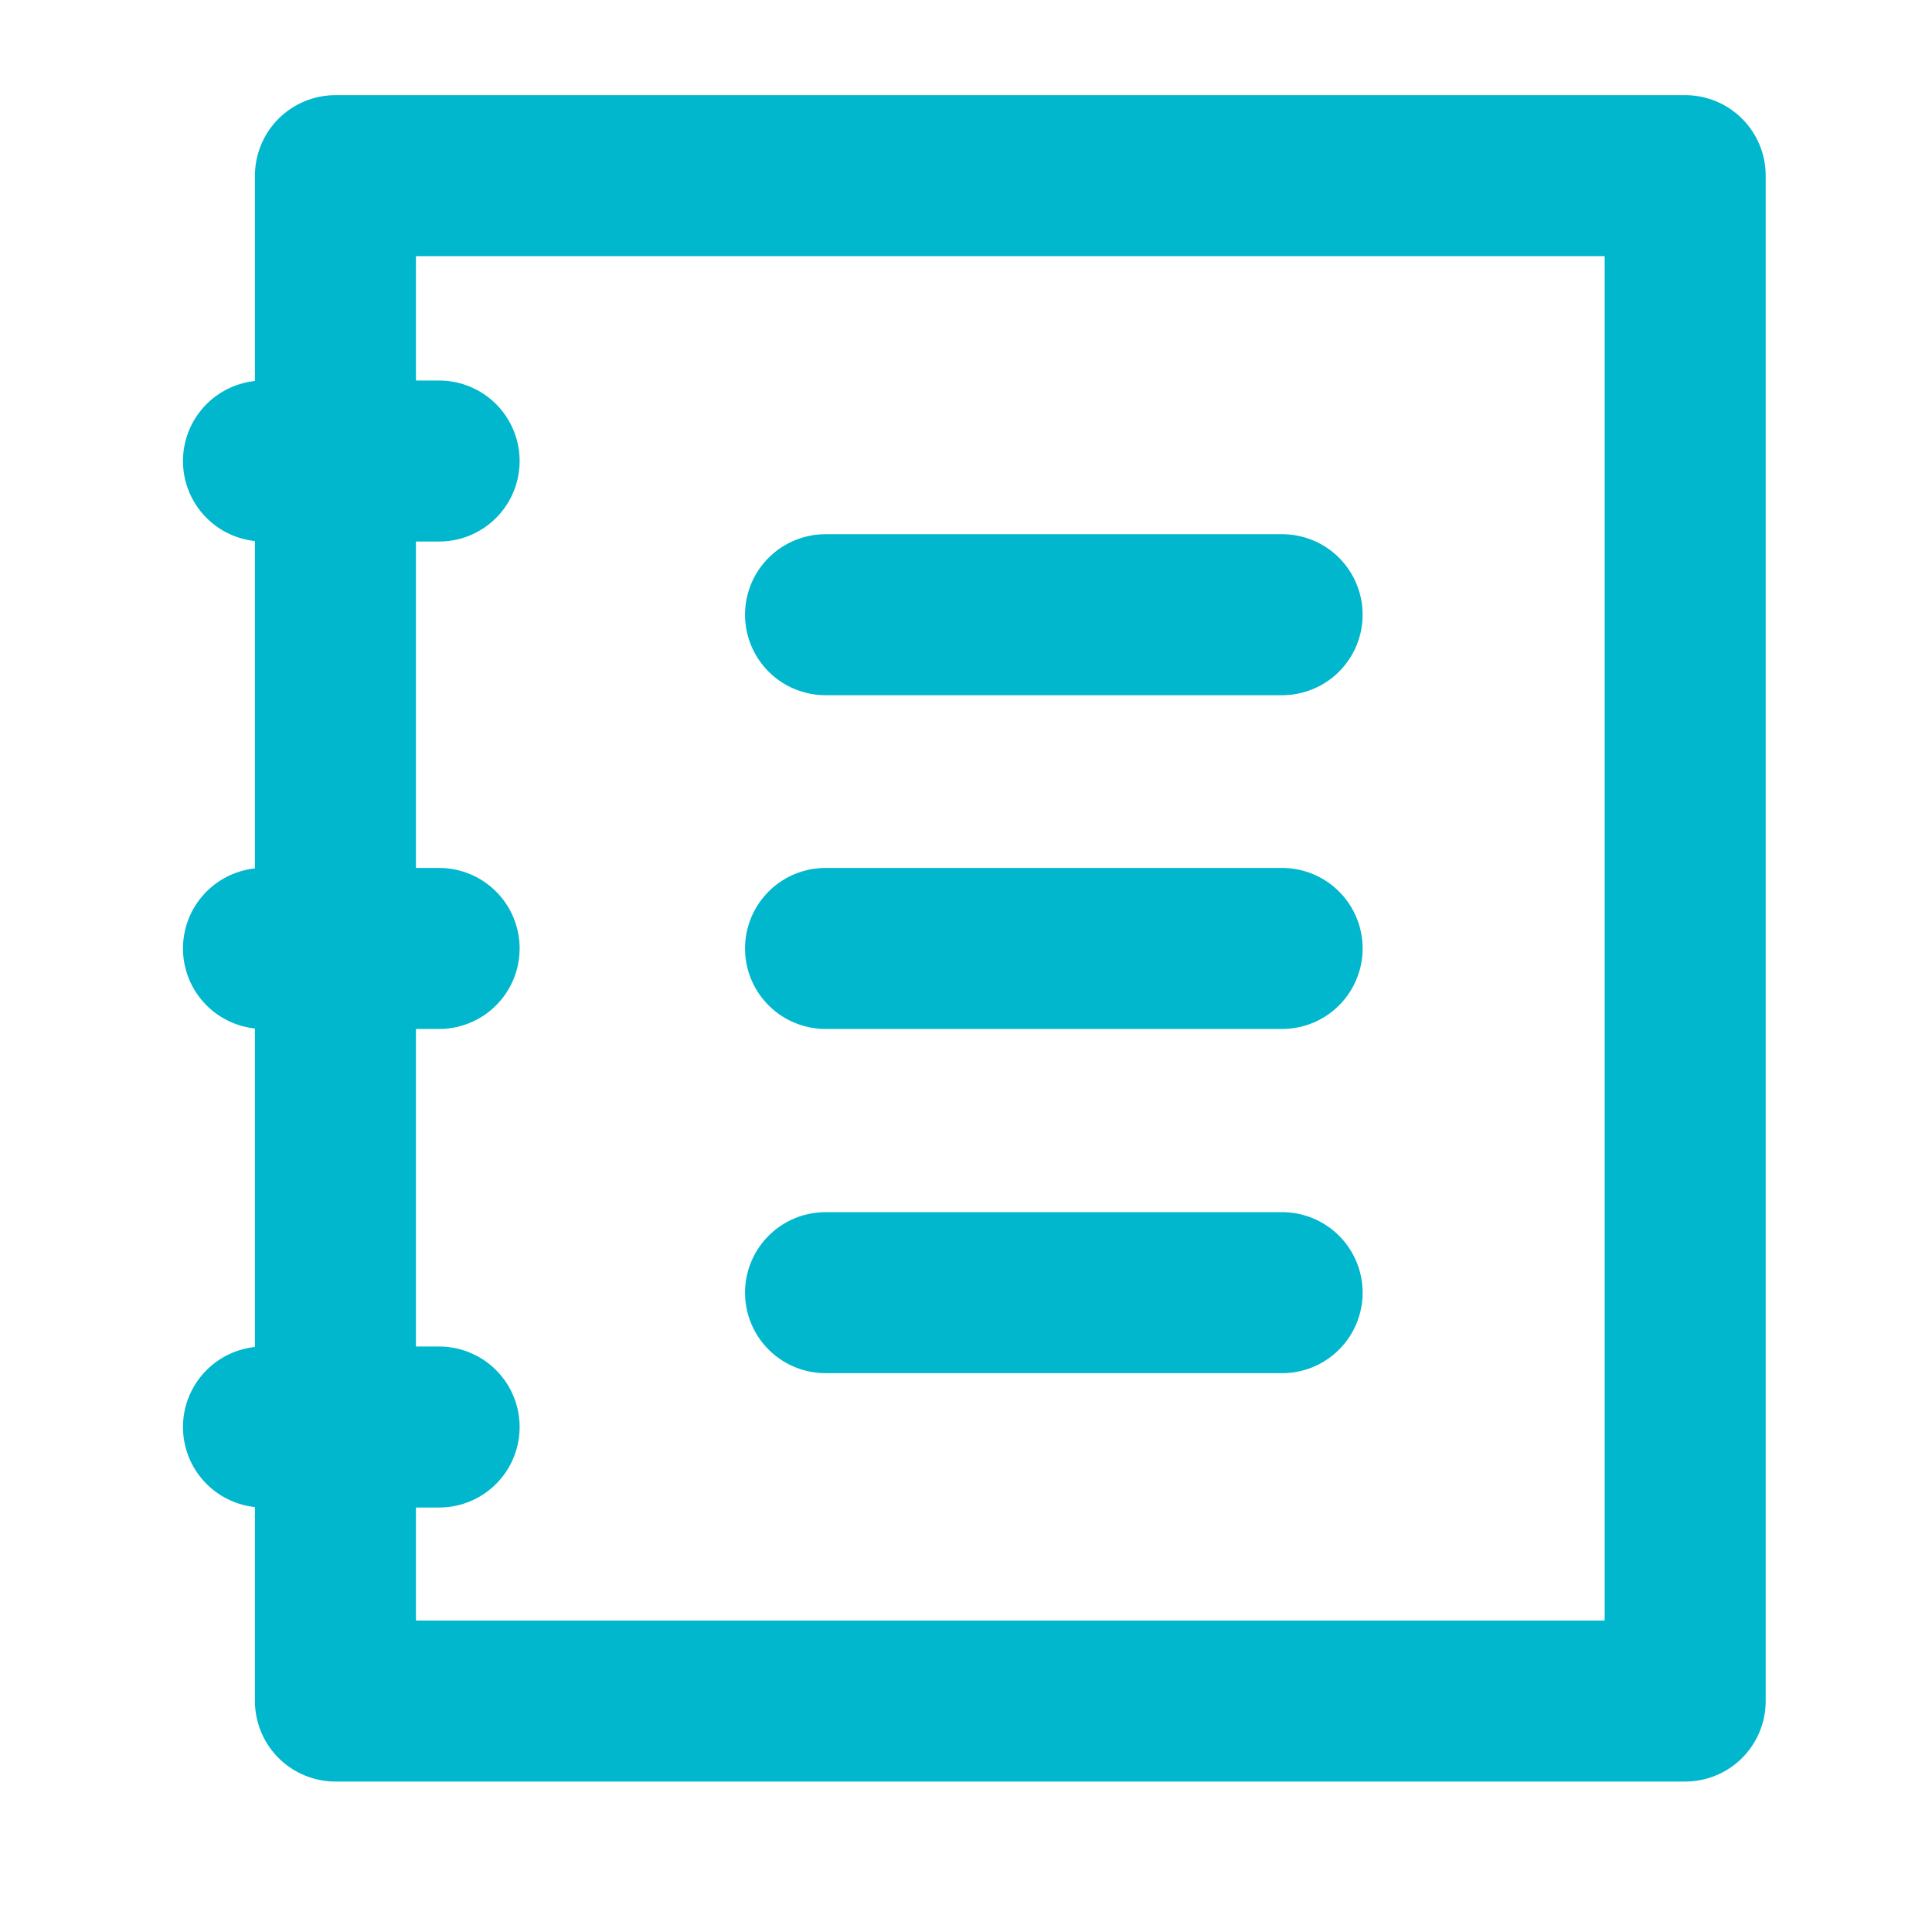 <svg width="24" height="24" viewBox="0 0 24 24" fill="none" xmlns="http://www.w3.org/2000/svg">
<path d="M20.934 2.182H4.167V21.131H20.934V2.182Z" stroke="#00B7CD" stroke-width="2" stroke-miterlimit="10" stroke-linecap="round" stroke-linejoin="round"/>
<path d="M10.255 7.636H15.927" stroke="#00B7CD" stroke-width="2" stroke-miterlimit="10" stroke-linecap="round" stroke-linejoin="round"/>
<path d="M10.255 11.782H15.927" stroke="#00B7CD" stroke-width="2" stroke-miterlimit="10" stroke-linecap="round" stroke-linejoin="round"/>
<path d="M10.255 16.058H15.927" stroke="#00B7CD" stroke-width="2" stroke-miterlimit="10" stroke-linecap="round" stroke-linejoin="round"/>
<path d="M3.273 5.727H5.455" stroke="#00B7CD" stroke-width="2" stroke-miterlimit="10" stroke-linecap="round" stroke-linejoin="round"/>
<path d="M3.273 11.782H5.455" stroke="#00B7CD" stroke-width="2" stroke-miterlimit="10" stroke-linecap="round" stroke-linejoin="round"/>
<path d="M3.273 17.727H5.455" stroke="#00B7CD" stroke-width="2" stroke-miterlimit="10" stroke-linecap="round" stroke-linejoin="round"/>
</svg>
